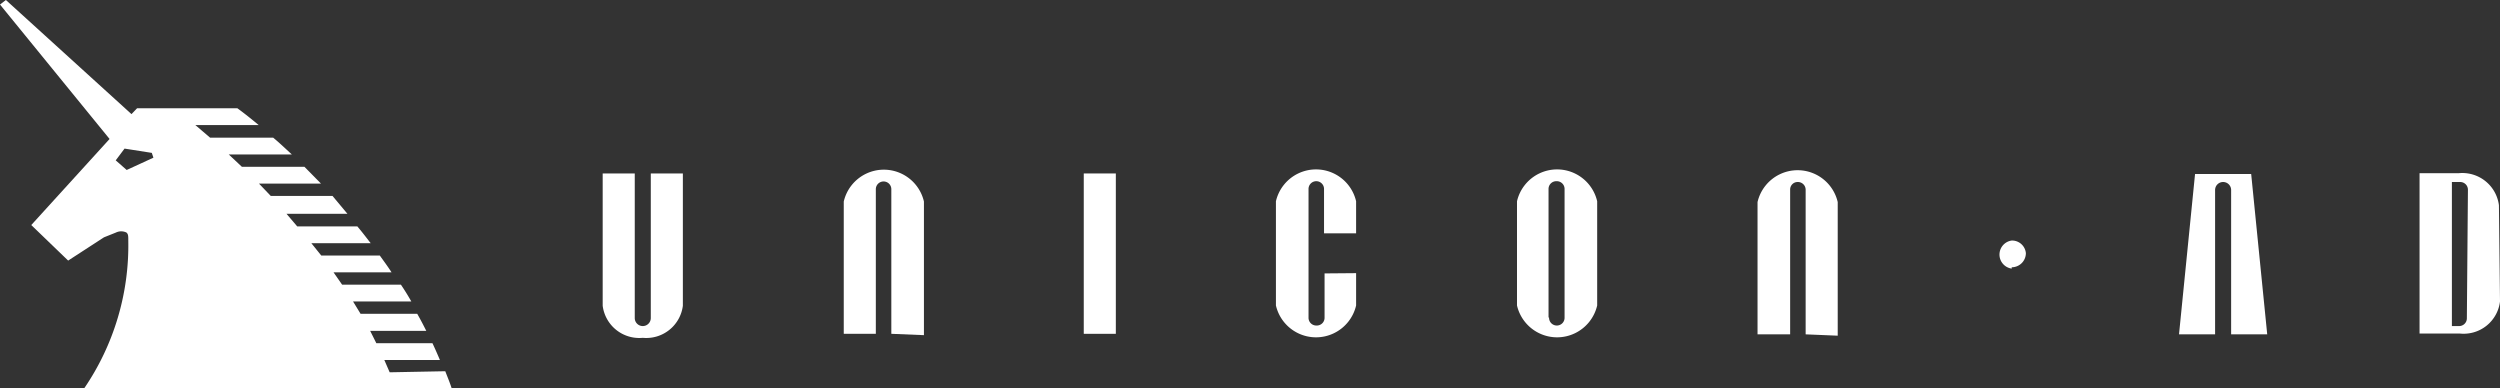 <svg id="レイヤー_1" data-name="レイヤー 1" xmlns="http://www.w3.org/2000/svg" xmlns:xlink="http://www.w3.org/1999/xlink" viewBox="0 0 93.54 14.53"><rect x="0" y="0" width="93.54" height="14.53" fill="#333333" stroke="none"/><defs>
    <style>.cls-1{fill:none;}.cls-2{clip-path:url(#clip-path);}.cls-3{fill:#ffffff;}</style>
    
    <clipPath id="clip-path" transform="translate(0 0)"><rect class="cls-1" width="93.54" height="14.53"/></clipPath></defs><title>logo_unicon01</title><g class="cls-2"><path class="cls-3" d="M23.75,6.49V11.9a.3.3,0,0,0,.6,0V6.49h1.2v4.95a1.38,1.38,0,0,1-1.5,1.2,1.38,1.38,0,0,1-1.5-1.2V6.49Z" transform="translate(0 0)"/><path class="cls-3" d="M33.35,12.49V7.09a.29.29,0,0,0-.28-.3h0a.29.29,0,0,0-.3.3v5.4h-1.2V7.54a1.54,1.54,0,0,1,3,0v5Z" transform="translate(0 0)"/><rect class="cls-3" x="40.55" y="6.49" width="1.2" height="6"/><path class="cls-3" d="M67.56,12.51V7.11a.29.29,0,0,0-.3-.3h0a.28.28,0,0,0-.28.28v5.42H65.76V7.56a1.54,1.54,0,0,1,3,0v5Z" transform="translate(0 0)"/><path class="cls-3" d="M75.27,10a.53.53,0,0,0,.53-.53A.52.52,0,0,0,75.27,9a.53.53,0,0,0,0,1.05h0" transform="translate(0 0)"/><path class="cls-3" d="M84.23,6.51h-2.1l-.6,6h1.35V7.11a.3.3,0,0,1,.6,0v5.4h1.35Z" transform="translate(0 0)"/><path class="cls-3" d="M93.54,11.28a1.37,1.37,0,0,1-1.5,1.2H90.53v-6H92a1.38,1.38,0,0,1,1.5,1.2Zm-1.2-4.17h0a.29.29,0,0,0-.3-.3h-.3V12.2H92a.29.29,0,0,0,.3-.28v0h0Z" transform="translate(0 0)"/><path class="cls-3" d="M59.76,11.43a1.54,1.54,0,0,1-3,0V7.53a1.54,1.54,0,0,1,3,0Zm-1.8.45a.29.29,0,0,0,.28.3h0a.29.29,0,0,0,.3-.3V7.08a.29.29,0,0,0-.3-.3.29.29,0,0,0-.3.28v4.82Z" transform="translate(0 0)"/><path class="cls-3" d="M49.56,10.23v1.65a.29.29,0,0,1-.3.3.29.29,0,0,1-.3-.28V7.08a.29.29,0,0,1,.28-.3h0a.29.29,0,0,1,.3.3V8.73h1.2V7.53a1.54,1.54,0,0,0-3,0v3.9a1.54,1.54,0,0,0,3,0V10.22Z" transform="translate(0 0)"/><path class="cls-3" d="M16.66,13.89c.08.21.17.42.24.64H3.15A9.48,9.48,0,0,0,4.8,9c0-.17,0-.24-.07-.3a.45.45,0,0,0-.39,0l-.45.18-1.34.87L1.17,8.42,4.1,5.2,0,.17.22,0l4.7,4.27.21-.22H8.88s.31.22.8.63H7.31l.55.47h2.36c.22.18.45.4.7.63H8.56l.49.46h2.34l.62.63H9.69l.44.46h2.31L13,8H10.72l.4.47h2.25c.17.2.33.41.5.63H11.65l.37.46h2.19c.15.21.3.41.44.63H12.48l.32.46H15q.21.31.39.63H13.21l.28.46h2.12c.12.21.23.42.34.64h-2.1l.23.46h2.1c.1.21.19.42.28.63H14.38l.2.46Zm-12-8.33L4.33,6l.41.36,1-.46-.06-.18Z" transform="translate(0 0)"/></g></svg>